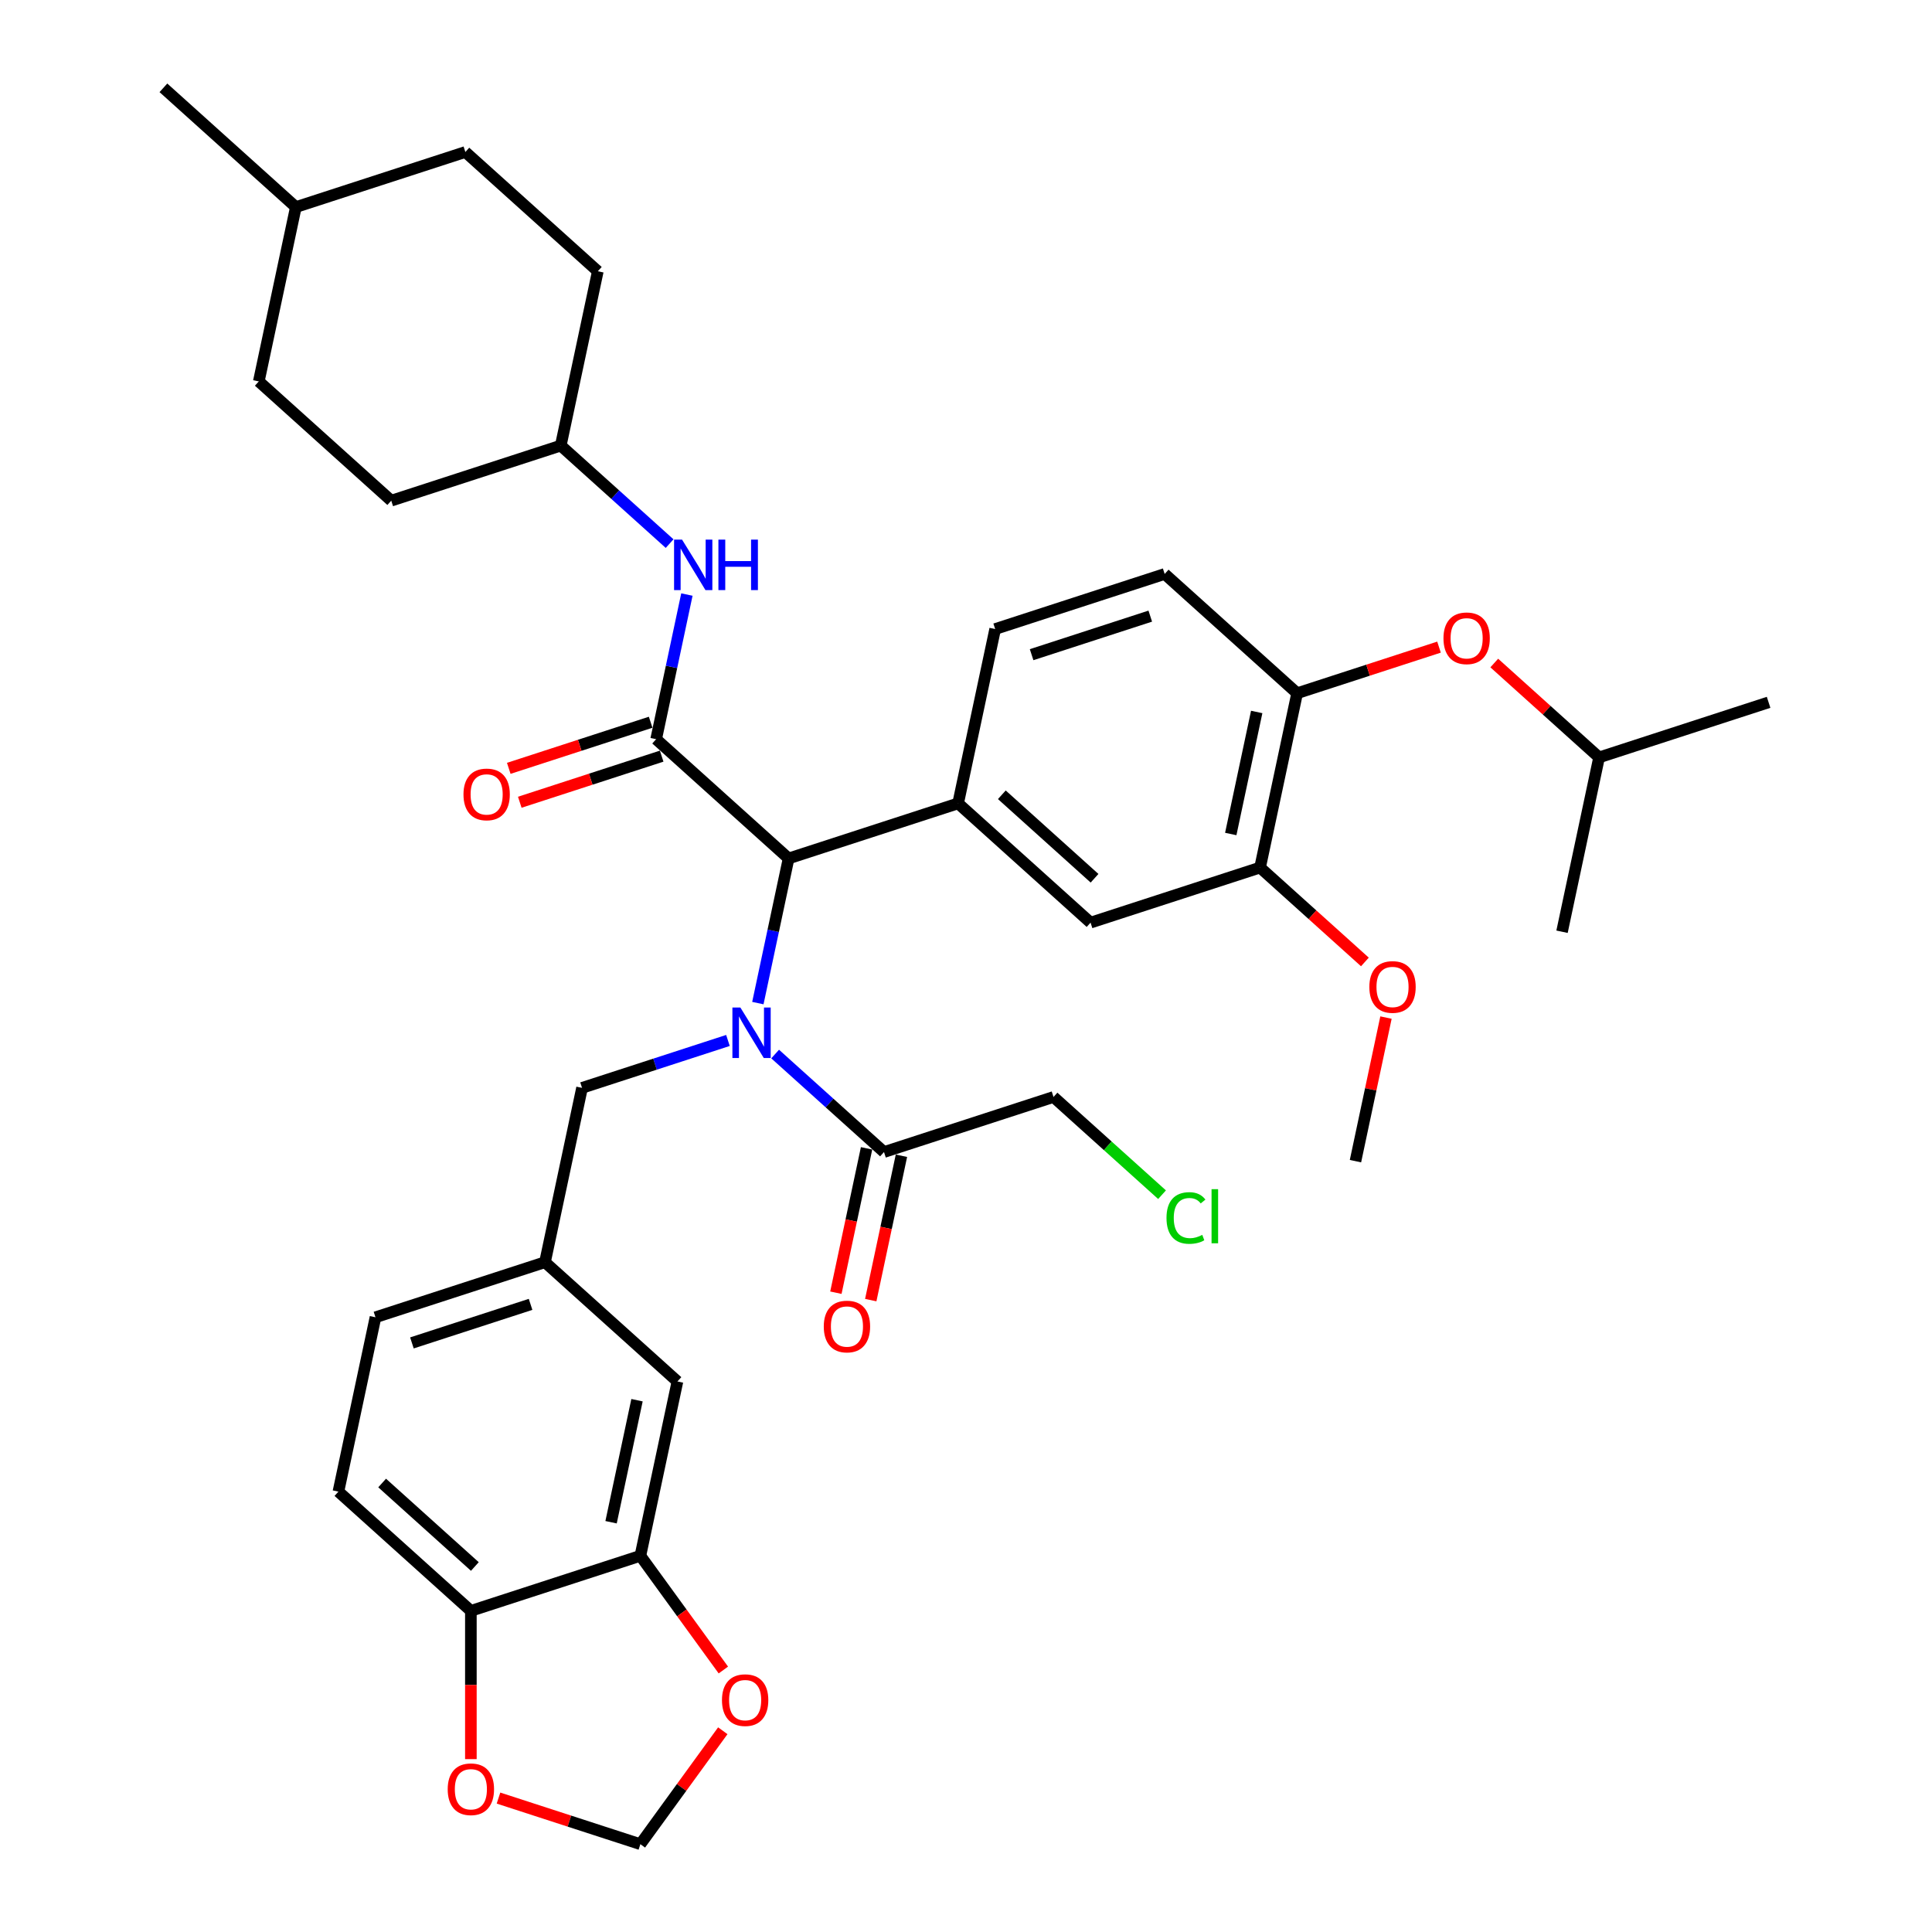 <?xml version='1.0' encoding='iso-8859-1'?>
<svg version='1.1' baseProfile='full'
              xmlns='http://www.w3.org/2000/svg'
                      xmlns:rdkit='http://www.rdkit.org/xml'
                      xmlns:xlink='http://www.w3.org/1999/xlink'
                  xml:space='preserve'
width='1000px' height='1000px' viewBox='0 0 1000 1000'>
<!-- END OF HEADER -->
<rect style='opacity:1.0;fill:#FFFFFF;stroke:none' width='1000' height='1000' x='0' y='0'> </rect>
<path class='bond-0' d='M 392.267,519.201 L 400.224,481.767' style='fill:none;fill-rule:evenodd;stroke:#0000FF;stroke-width:6px;stroke-linecap:butt;stroke-linejoin:miter;stroke-opacity:1' />
<path class='bond-0' d='M 400.224,481.767 L 408.181,444.334' style='fill:none;fill-rule:evenodd;stroke:#000000;stroke-width:6px;stroke-linecap:butt;stroke-linejoin:miter;stroke-opacity:1' />
<path class='bond-1' d='M 401.215,545.568 L 429.386,570.933' style='fill:none;fill-rule:evenodd;stroke:#0000FF;stroke-width:6px;stroke-linecap:butt;stroke-linejoin:miter;stroke-opacity:1' />
<path class='bond-1' d='M 429.386,570.933 L 457.557,596.299' style='fill:none;fill-rule:evenodd;stroke:#000000;stroke-width:6px;stroke-linecap:butt;stroke-linejoin:miter;stroke-opacity:1' />
<path class='bond-2' d='M 376.786,538.539 L 339.025,550.808' style='fill:none;fill-rule:evenodd;stroke:#0000FF;stroke-width:6px;stroke-linecap:butt;stroke-linejoin:miter;stroke-opacity:1' />
<path class='bond-2' d='M 339.025,550.808 L 301.264,563.078' style='fill:none;fill-rule:evenodd;stroke:#000000;stroke-width:6px;stroke-linecap:butt;stroke-linejoin:miter;stroke-opacity:1' />
<path class='bond-3' d='M 339.624,382.605 L 408.181,444.334' style='fill:none;fill-rule:evenodd;stroke:#000000;stroke-width:6px;stroke-linecap:butt;stroke-linejoin:miter;stroke-opacity:1' />
<path class='bond-4' d='M 339.624,382.605 L 347.581,345.172' style='fill:none;fill-rule:evenodd;stroke:#000000;stroke-width:6px;stroke-linecap:butt;stroke-linejoin:miter;stroke-opacity:1' />
<path class='bond-4' d='M 347.581,345.172 L 355.538,307.738' style='fill:none;fill-rule:evenodd;stroke:#0000FF;stroke-width:6px;stroke-linecap:butt;stroke-linejoin:miter;stroke-opacity:1' />
<path class='bond-5' d='M 336.773,373.832 L 300.055,385.762' style='fill:none;fill-rule:evenodd;stroke:#000000;stroke-width:6px;stroke-linecap:butt;stroke-linejoin:miter;stroke-opacity:1' />
<path class='bond-5' d='M 300.055,385.762 L 263.336,397.693' style='fill:none;fill-rule:evenodd;stroke:#FF0000;stroke-width:6px;stroke-linecap:butt;stroke-linejoin:miter;stroke-opacity:1' />
<path class='bond-5' d='M 342.475,391.379 L 305.756,403.31' style='fill:none;fill-rule:evenodd;stroke:#000000;stroke-width:6px;stroke-linecap:butt;stroke-linejoin:miter;stroke-opacity:1' />
<path class='bond-5' d='M 305.756,403.31 L 269.037,415.24' style='fill:none;fill-rule:evenodd;stroke:#FF0000;stroke-width:6px;stroke-linecap:butt;stroke-linejoin:miter;stroke-opacity:1' />
<path class='bond-6' d='M 408.181,444.334 L 495.918,415.827' style='fill:none;fill-rule:evenodd;stroke:#000000;stroke-width:6px;stroke-linecap:butt;stroke-linejoin:miter;stroke-opacity:1' />
<path class='bond-7' d='M 495.918,415.827 L 564.474,477.555' style='fill:none;fill-rule:evenodd;stroke:#000000;stroke-width:6px;stroke-linecap:butt;stroke-linejoin:miter;stroke-opacity:1' />
<path class='bond-7' d='M 518.547,411.375 L 566.537,454.585' style='fill:none;fill-rule:evenodd;stroke:#000000;stroke-width:6px;stroke-linecap:butt;stroke-linejoin:miter;stroke-opacity:1' />
<path class='bond-8' d='M 495.918,415.827 L 515.098,325.59' style='fill:none;fill-rule:evenodd;stroke:#000000;stroke-width:6px;stroke-linecap:butt;stroke-linejoin:miter;stroke-opacity:1' />
<path class='bond-9' d='M 448.534,594.381 L 440.593,631.74' style='fill:none;fill-rule:evenodd;stroke:#000000;stroke-width:6px;stroke-linecap:butt;stroke-linejoin:miter;stroke-opacity:1' />
<path class='bond-9' d='M 440.593,631.74 L 432.652,669.1' style='fill:none;fill-rule:evenodd;stroke:#FF0000;stroke-width:6px;stroke-linecap:butt;stroke-linejoin:miter;stroke-opacity:1' />
<path class='bond-9' d='M 466.581,598.217 L 458.64,635.576' style='fill:none;fill-rule:evenodd;stroke:#000000;stroke-width:6px;stroke-linecap:butt;stroke-linejoin:miter;stroke-opacity:1' />
<path class='bond-9' d='M 458.64,635.576 L 450.699,672.936' style='fill:none;fill-rule:evenodd;stroke:#FF0000;stroke-width:6px;stroke-linecap:butt;stroke-linejoin:miter;stroke-opacity:1' />
<path class='bond-10' d='M 457.557,596.299 L 545.294,567.791' style='fill:none;fill-rule:evenodd;stroke:#000000;stroke-width:6px;stroke-linecap:butt;stroke-linejoin:miter;stroke-opacity:1' />
<path class='bond-11' d='M 346.59,281.372 L 318.419,256.006' style='fill:none;fill-rule:evenodd;stroke:#0000FF;stroke-width:6px;stroke-linecap:butt;stroke-linejoin:miter;stroke-opacity:1' />
<path class='bond-11' d='M 318.419,256.006 L 290.248,230.641' style='fill:none;fill-rule:evenodd;stroke:#000000;stroke-width:6px;stroke-linecap:butt;stroke-linejoin:miter;stroke-opacity:1' />
<path class='bond-12' d='M 564.474,477.555 L 652.211,449.048' style='fill:none;fill-rule:evenodd;stroke:#000000;stroke-width:6px;stroke-linecap:butt;stroke-linejoin:miter;stroke-opacity:1' />
<path class='bond-13' d='M 671.392,358.812 L 602.835,297.083' style='fill:none;fill-rule:evenodd;stroke:#000000;stroke-width:6px;stroke-linecap:butt;stroke-linejoin:miter;stroke-opacity:1' />
<path class='bond-14' d='M 671.392,358.812 L 708.111,346.881' style='fill:none;fill-rule:evenodd;stroke:#000000;stroke-width:6px;stroke-linecap:butt;stroke-linejoin:miter;stroke-opacity:1' />
<path class='bond-14' d='M 708.111,346.881 L 744.829,334.95' style='fill:none;fill-rule:evenodd;stroke:#FF0000;stroke-width:6px;stroke-linecap:butt;stroke-linejoin:miter;stroke-opacity:1' />
<path class='bond-15' d='M 671.392,358.812 L 652.211,449.048' style='fill:none;fill-rule:evenodd;stroke:#000000;stroke-width:6px;stroke-linecap:butt;stroke-linejoin:miter;stroke-opacity:1' />
<path class='bond-15' d='M 650.467,368.511 L 637.041,431.676' style='fill:none;fill-rule:evenodd;stroke:#000000;stroke-width:6px;stroke-linecap:butt;stroke-linejoin:miter;stroke-opacity:1' />
<path class='bond-16' d='M 331.46,805.279 L 350.64,715.042' style='fill:none;fill-rule:evenodd;stroke:#000000;stroke-width:6px;stroke-linecap:butt;stroke-linejoin:miter;stroke-opacity:1' />
<path class='bond-16' d='M 316.29,787.907 L 329.716,724.742' style='fill:none;fill-rule:evenodd;stroke:#000000;stroke-width:6px;stroke-linecap:butt;stroke-linejoin:miter;stroke-opacity:1' />
<path class='bond-17' d='M 331.46,805.279 L 352.935,834.837' style='fill:none;fill-rule:evenodd;stroke:#000000;stroke-width:6px;stroke-linecap:butt;stroke-linejoin:miter;stroke-opacity:1' />
<path class='bond-17' d='M 352.935,834.837 L 374.411,864.395' style='fill:none;fill-rule:evenodd;stroke:#FF0000;stroke-width:6px;stroke-linecap:butt;stroke-linejoin:miter;stroke-opacity:1' />
<path class='bond-18' d='M 331.46,805.279 L 243.723,833.786' style='fill:none;fill-rule:evenodd;stroke:#000000;stroke-width:6px;stroke-linecap:butt;stroke-linejoin:miter;stroke-opacity:1' />
<path class='bond-19' d='M 652.211,449.048 L 679.34,473.475' style='fill:none;fill-rule:evenodd;stroke:#000000;stroke-width:6px;stroke-linecap:butt;stroke-linejoin:miter;stroke-opacity:1' />
<path class='bond-19' d='M 679.34,473.475 L 706.469,497.902' style='fill:none;fill-rule:evenodd;stroke:#FF0000;stroke-width:6px;stroke-linecap:butt;stroke-linejoin:miter;stroke-opacity:1' />
<path class='bond-20' d='M 301.264,563.078 L 282.083,653.314' style='fill:none;fill-rule:evenodd;stroke:#000000;stroke-width:6px;stroke-linecap:butt;stroke-linejoin:miter;stroke-opacity:1' />
<path class='bond-21' d='M 243.723,833.786 L 175.166,772.057' style='fill:none;fill-rule:evenodd;stroke:#000000;stroke-width:6px;stroke-linecap:butt;stroke-linejoin:miter;stroke-opacity:1' />
<path class='bond-21' d='M 245.785,810.815 L 197.795,767.605' style='fill:none;fill-rule:evenodd;stroke:#000000;stroke-width:6px;stroke-linecap:butt;stroke-linejoin:miter;stroke-opacity:1' />
<path class='bond-22' d='M 243.723,833.786 L 243.723,872.154' style='fill:none;fill-rule:evenodd;stroke:#000000;stroke-width:6px;stroke-linecap:butt;stroke-linejoin:miter;stroke-opacity:1' />
<path class='bond-22' d='M 243.723,872.154 L 243.723,910.521' style='fill:none;fill-rule:evenodd;stroke:#FF0000;stroke-width:6px;stroke-linecap:butt;stroke-linejoin:miter;stroke-opacity:1' />
<path class='bond-23' d='M 374.116,895.835 L 352.788,925.19' style='fill:none;fill-rule:evenodd;stroke:#FF0000;stroke-width:6px;stroke-linecap:butt;stroke-linejoin:miter;stroke-opacity:1' />
<path class='bond-23' d='M 352.788,925.19 L 331.46,954.545' style='fill:none;fill-rule:evenodd;stroke:#000000;stroke-width:6px;stroke-linecap:butt;stroke-linejoin:miter;stroke-opacity:1' />
<path class='bond-24' d='M 773.428,343.179 L 800.556,367.606' style='fill:none;fill-rule:evenodd;stroke:#FF0000;stroke-width:6px;stroke-linecap:butt;stroke-linejoin:miter;stroke-opacity:1' />
<path class='bond-24' d='M 800.556,367.606 L 827.685,392.033' style='fill:none;fill-rule:evenodd;stroke:#000000;stroke-width:6px;stroke-linecap:butt;stroke-linejoin:miter;stroke-opacity:1' />
<path class='bond-25' d='M 258.022,930.684 L 294.741,942.615' style='fill:none;fill-rule:evenodd;stroke:#FF0000;stroke-width:6px;stroke-linecap:butt;stroke-linejoin:miter;stroke-opacity:1' />
<path class='bond-25' d='M 294.741,942.615 L 331.46,954.545' style='fill:none;fill-rule:evenodd;stroke:#000000;stroke-width:6px;stroke-linecap:butt;stroke-linejoin:miter;stroke-opacity:1' />
<path class='bond-26' d='M 515.098,325.59 L 602.835,297.083' style='fill:none;fill-rule:evenodd;stroke:#000000;stroke-width:6px;stroke-linecap:butt;stroke-linejoin:miter;stroke-opacity:1' />
<path class='bond-26' d='M 533.96,338.862 L 595.376,318.906' style='fill:none;fill-rule:evenodd;stroke:#000000;stroke-width:6px;stroke-linecap:butt;stroke-linejoin:miter;stroke-opacity:1' />
<path class='bond-27' d='M 350.64,715.042 L 282.083,653.314' style='fill:none;fill-rule:evenodd;stroke:#000000;stroke-width:6px;stroke-linecap:butt;stroke-linejoin:miter;stroke-opacity:1' />
<path class='bond-28' d='M 282.083,653.314 L 194.346,681.821' style='fill:none;fill-rule:evenodd;stroke:#000000;stroke-width:6px;stroke-linecap:butt;stroke-linejoin:miter;stroke-opacity:1' />
<path class='bond-28' d='M 274.624,675.137 L 213.208,695.092' style='fill:none;fill-rule:evenodd;stroke:#000000;stroke-width:6px;stroke-linecap:butt;stroke-linejoin:miter;stroke-opacity:1' />
<path class='bond-29' d='M 175.166,772.057 L 194.346,681.821' style='fill:none;fill-rule:evenodd;stroke:#000000;stroke-width:6px;stroke-linecap:butt;stroke-linejoin:miter;stroke-opacity:1' />
<path class='bond-30' d='M 290.248,230.641 L 309.428,140.404' style='fill:none;fill-rule:evenodd;stroke:#000000;stroke-width:6px;stroke-linecap:butt;stroke-linejoin:miter;stroke-opacity:1' />
<path class='bond-31' d='M 290.248,230.641 L 202.511,259.148' style='fill:none;fill-rule:evenodd;stroke:#000000;stroke-width:6px;stroke-linecap:butt;stroke-linejoin:miter;stroke-opacity:1' />
<path class='bond-32' d='M 717.383,526.699 L 709.486,563.856' style='fill:none;fill-rule:evenodd;stroke:#FF0000;stroke-width:6px;stroke-linecap:butt;stroke-linejoin:miter;stroke-opacity:1' />
<path class='bond-32' d='M 709.486,563.856 L 701.588,601.013' style='fill:none;fill-rule:evenodd;stroke:#000000;stroke-width:6px;stroke-linecap:butt;stroke-linejoin:miter;stroke-opacity:1' />
<path class='bond-33' d='M 545.294,567.791 L 573.382,593.082' style='fill:none;fill-rule:evenodd;stroke:#000000;stroke-width:6px;stroke-linecap:butt;stroke-linejoin:miter;stroke-opacity:1' />
<path class='bond-33' d='M 573.382,593.082 L 601.471,618.373' style='fill:none;fill-rule:evenodd;stroke:#00CC00;stroke-width:6px;stroke-linecap:butt;stroke-linejoin:miter;stroke-opacity:1' />
<path class='bond-34' d='M 309.428,140.404 L 240.872,78.676' style='fill:none;fill-rule:evenodd;stroke:#000000;stroke-width:6px;stroke-linecap:butt;stroke-linejoin:miter;stroke-opacity:1' />
<path class='bond-35' d='M 202.511,259.148 L 133.954,197.419' style='fill:none;fill-rule:evenodd;stroke:#000000;stroke-width:6px;stroke-linecap:butt;stroke-linejoin:miter;stroke-opacity:1' />
<path class='bond-36' d='M 133.954,197.419 L 153.135,107.183' style='fill:none;fill-rule:evenodd;stroke:#000000;stroke-width:6px;stroke-linecap:butt;stroke-linejoin:miter;stroke-opacity:1' />
<path class='bond-37' d='M 240.872,78.676 L 153.135,107.183' style='fill:none;fill-rule:evenodd;stroke:#000000;stroke-width:6px;stroke-linecap:butt;stroke-linejoin:miter;stroke-opacity:1' />
<path class='bond-38' d='M 153.135,107.183 L 84.578,45.455' style='fill:none;fill-rule:evenodd;stroke:#000000;stroke-width:6px;stroke-linecap:butt;stroke-linejoin:miter;stroke-opacity:1' />
<path class='bond-39' d='M 827.685,392.033 L 915.422,363.525' style='fill:none;fill-rule:evenodd;stroke:#000000;stroke-width:6px;stroke-linecap:butt;stroke-linejoin:miter;stroke-opacity:1' />
<path class='bond-40' d='M 827.685,392.033 L 808.505,482.269' style='fill:none;fill-rule:evenodd;stroke:#000000;stroke-width:6px;stroke-linecap:butt;stroke-linejoin:miter;stroke-opacity:1' />
<path  class='atom-0' d='M 383.226 521.507
L 391.787 535.345
Q 392.635 536.71, 394.001 539.183
Q 395.366 541.655, 395.44 541.803
L 395.44 521.507
L 398.908 521.507
L 398.908 547.633
L 395.329 547.633
L 386.141 532.504
Q 385.071 530.732, 383.927 528.703
Q 382.82 526.673, 382.488 526.046
L 382.488 547.633
L 379.093 547.633
L 379.093 521.507
L 383.226 521.507
' fill='#0000FF'/>
<path  class='atom-5' d='M 353.03 279.306
L 361.591 293.144
Q 362.439 294.509, 363.805 296.982
Q 365.17 299.454, 365.244 299.602
L 365.244 279.306
L 368.712 279.306
L 368.712 305.432
L 365.133 305.432
L 355.945 290.303
Q 354.875 288.532, 353.731 286.502
Q 352.624 284.472, 352.291 283.845
L 352.291 305.432
L 348.897 305.432
L 348.897 279.306
L 353.03 279.306
' fill='#0000FF'/>
<path  class='atom-5' d='M 371.849 279.306
L 375.391 279.306
L 375.391 290.413
L 388.75 290.413
L 388.75 279.306
L 392.292 279.306
L 392.292 305.432
L 388.75 305.432
L 388.75 293.366
L 375.391 293.366
L 375.391 305.432
L 371.849 305.432
L 371.849 279.306
' fill='#0000FF'/>
<path  class='atom-12' d='M 373.691 879.986
Q 373.691 873.713, 376.791 870.207
Q 379.891 866.701, 385.684 866.701
Q 391.478 866.701, 394.577 870.207
Q 397.677 873.713, 397.677 879.986
Q 397.677 886.333, 394.54 889.949
Q 391.404 893.528, 385.684 893.528
Q 379.928 893.528, 376.791 889.949
Q 373.691 886.37, 373.691 879.986
M 385.684 890.576
Q 389.669 890.576, 391.81 887.919
Q 393.987 885.226, 393.987 879.986
Q 393.987 874.857, 391.81 872.274
Q 389.669 869.654, 385.684 869.654
Q 381.699 869.654, 379.522 872.237
Q 377.381 874.82, 377.381 879.986
Q 377.381 885.263, 379.522 887.919
Q 381.699 890.576, 385.684 890.576
' fill='#FF0000'/>
<path  class='atom-13' d='M 239.895 411.187
Q 239.895 404.913, 242.994 401.408
Q 246.094 397.902, 251.887 397.902
Q 257.681 397.902, 260.78 401.408
Q 263.88 404.913, 263.88 411.187
Q 263.88 417.534, 260.743 421.15
Q 257.607 424.729, 251.887 424.729
Q 246.131 424.729, 242.994 421.15
Q 239.895 417.57, 239.895 411.187
M 251.887 421.777
Q 255.873 421.777, 258.013 419.12
Q 260.19 416.427, 260.19 411.187
Q 260.19 406.057, 258.013 403.474
Q 255.873 400.854, 251.887 400.854
Q 247.902 400.854, 245.725 403.437
Q 243.585 406.02, 243.585 411.187
Q 243.585 416.463, 245.725 419.12
Q 247.902 421.777, 251.887 421.777
' fill='#FF0000'/>
<path  class='atom-14' d='M 747.136 330.378
Q 747.136 324.105, 750.235 320.599
Q 753.335 317.094, 759.128 317.094
Q 764.922 317.094, 768.022 320.599
Q 771.121 324.105, 771.121 330.378
Q 771.121 336.725, 767.985 340.341
Q 764.848 343.921, 759.128 343.921
Q 753.372 343.921, 750.235 340.341
Q 747.136 336.762, 747.136 330.378
M 759.128 340.969
Q 763.114 340.969, 765.254 338.312
Q 767.431 335.618, 767.431 330.378
Q 767.431 325.249, 765.254 322.666
Q 763.114 320.046, 759.128 320.046
Q 755.143 320.046, 752.966 322.629
Q 750.826 325.212, 750.826 330.378
Q 750.826 335.655, 752.966 338.312
Q 755.143 340.969, 759.128 340.969
' fill='#FF0000'/>
<path  class='atom-15' d='M 231.73 926.112
Q 231.73 919.839, 234.83 916.333
Q 237.929 912.828, 243.723 912.828
Q 249.516 912.828, 252.616 916.333
Q 255.716 919.839, 255.716 926.112
Q 255.716 932.459, 252.579 936.075
Q 249.442 939.654, 243.723 939.654
Q 237.966 939.654, 234.83 936.075
Q 231.73 932.496, 231.73 926.112
M 243.723 936.702
Q 247.708 936.702, 249.848 934.045
Q 252.025 931.352, 252.025 926.112
Q 252.025 920.983, 249.848 918.4
Q 247.708 915.78, 243.723 915.78
Q 239.738 915.78, 237.56 918.363
Q 235.42 920.946, 235.42 926.112
Q 235.42 931.389, 237.56 934.045
Q 239.738 936.702, 243.723 936.702
' fill='#FF0000'/>
<path  class='atom-20' d='M 426.384 686.609
Q 426.384 680.336, 429.484 676.83
Q 432.583 673.324, 438.377 673.324
Q 444.17 673.324, 447.27 676.83
Q 450.37 680.336, 450.37 686.609
Q 450.37 692.956, 447.233 696.572
Q 444.097 700.151, 438.377 700.151
Q 432.62 700.151, 429.484 696.572
Q 426.384 692.993, 426.384 686.609
M 438.377 697.199
Q 442.362 697.199, 444.502 694.542
Q 446.68 691.849, 446.68 686.609
Q 446.68 681.48, 444.502 678.896
Q 442.362 676.277, 438.377 676.277
Q 434.392 676.277, 432.214 678.86
Q 430.074 681.443, 430.074 686.609
Q 430.074 691.886, 432.214 694.542
Q 434.392 697.199, 438.377 697.199
' fill='#FF0000'/>
<path  class='atom-25' d='M 708.775 510.85
Q 708.775 504.577, 711.875 501.072
Q 714.975 497.566, 720.768 497.566
Q 726.561 497.566, 729.661 501.072
Q 732.761 504.577, 732.761 510.85
Q 732.761 517.197, 729.624 520.813
Q 726.488 524.393, 720.768 524.393
Q 715.011 524.393, 711.875 520.813
Q 708.775 517.234, 708.775 510.85
M 720.768 521.441
Q 724.753 521.441, 726.893 518.784
Q 729.071 516.09, 729.071 510.85
Q 729.071 505.721, 726.893 503.138
Q 724.753 500.518, 720.768 500.518
Q 716.783 500.518, 714.606 503.101
Q 712.465 505.684, 712.465 510.85
Q 712.465 516.127, 714.606 518.784
Q 716.783 521.441, 720.768 521.441
' fill='#FF0000'/>
<path  class='atom-29' d='M 603.777 630.424
Q 603.777 623.93, 606.803 620.535
Q 609.865 617.103, 615.659 617.103
Q 621.046 617.103, 623.925 620.904
L 621.489 622.896
Q 619.386 620.129, 615.659 620.129
Q 611.71 620.129, 609.607 622.786
Q 607.541 625.406, 607.541 630.424
Q 607.541 635.59, 609.681 638.247
Q 611.858 640.904, 616.065 640.904
Q 618.943 640.904, 622.301 639.17
L 623.334 641.937
Q 621.969 642.823, 619.902 643.339
Q 617.836 643.856, 615.548 643.856
Q 609.865 643.856, 606.803 640.387
Q 603.777 636.919, 603.777 630.424
' fill='#00CC00'/>
<path  class='atom-29' d='M 627.098 615.516
L 630.493 615.516
L 630.493 643.524
L 627.098 643.524
L 627.098 615.516
' fill='#00CC00'/>
</svg>
